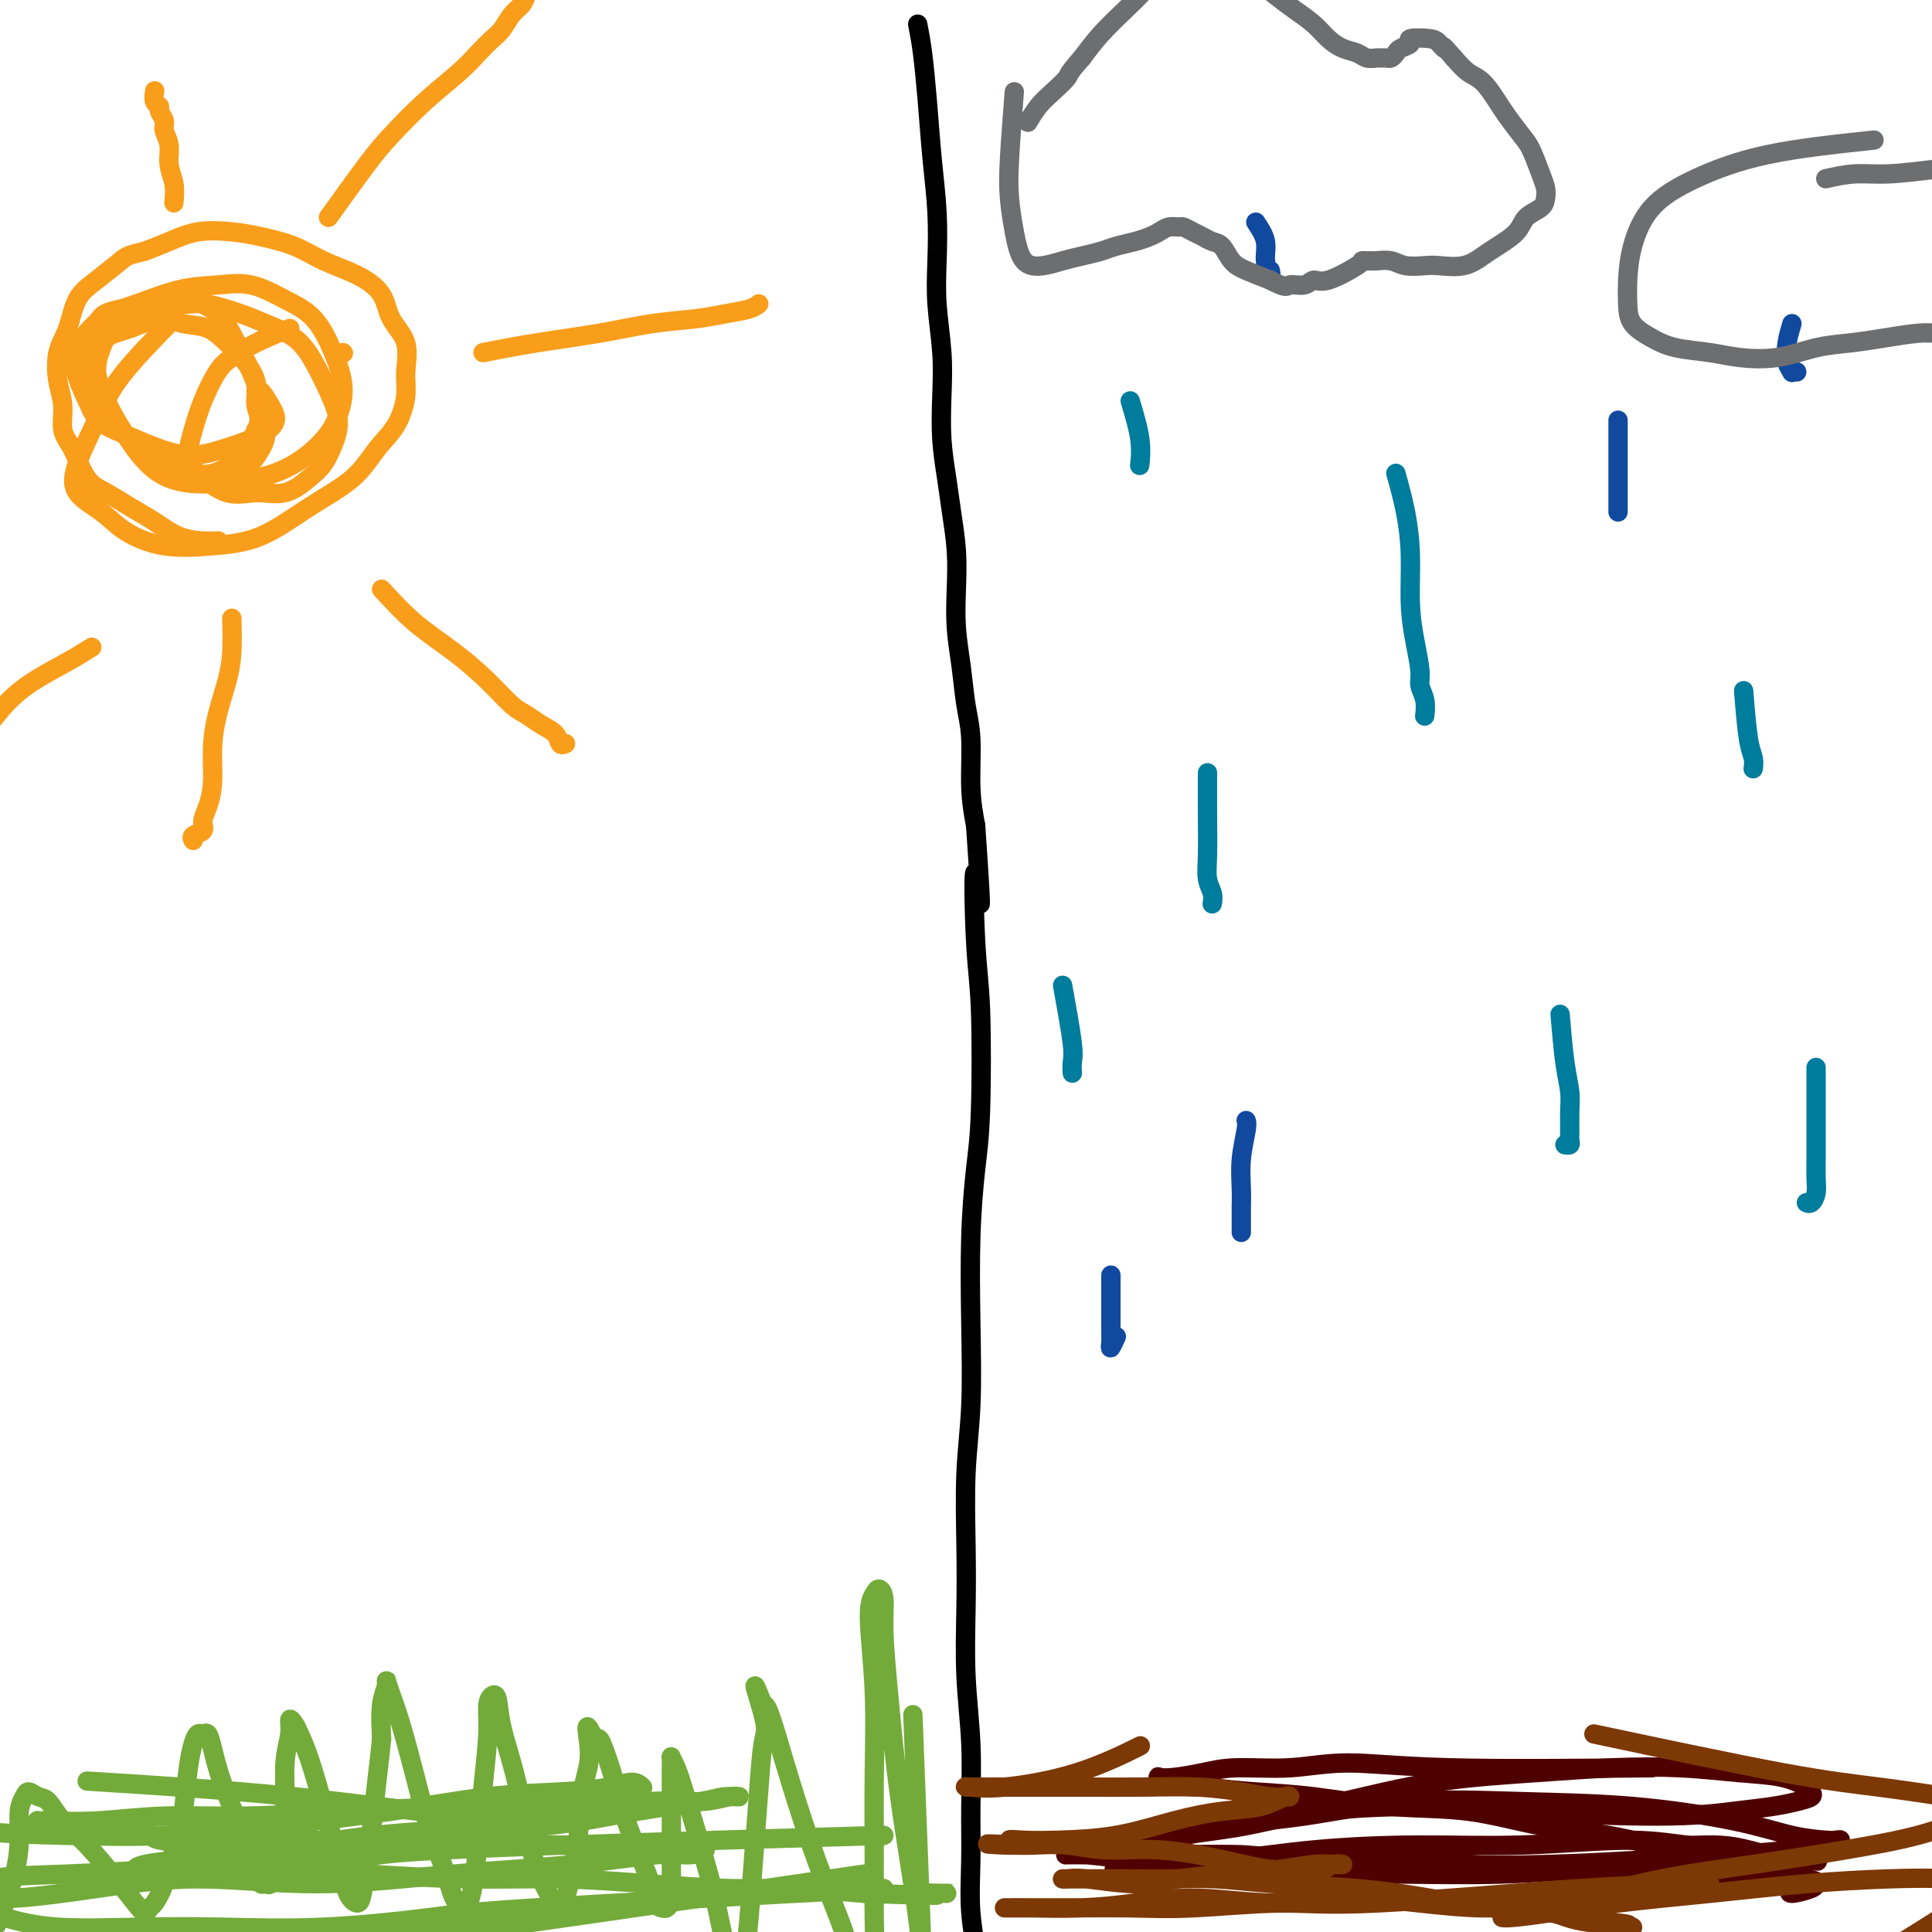 <svg viewBox='0 0 400 400' version='1.1' xmlns='http://www.w3.org/2000/svg' xmlns:xlink='http://www.w3.org/1999/xlink'><g fill='none' stroke='#000000' stroke-width='4' stroke-linecap='round' stroke-linejoin='round'><path d='M190,5c0.332,1.696 0.664,3.392 1,6c0.336,2.608 0.678,6.129 1,10c0.322,3.871 0.626,8.094 1,12c0.374,3.906 0.818,7.497 1,11c0.182,3.503 0.100,6.920 0,10c-0.100,3.080 -0.220,5.823 0,9c0.220,3.177 0.780,6.787 1,10c0.220,3.213 0.101,6.030 0,9c-0.101,2.970 -0.185,6.094 0,9c0.185,2.906 0.637,5.594 1,8c0.363,2.406 0.636,4.531 1,7c0.364,2.469 0.818,5.282 1,8c0.182,2.718 0.091,5.341 0,8c-0.091,2.659 -0.183,5.353 0,8c0.183,2.647 0.640,5.248 1,8c0.360,2.752 0.622,5.655 1,8c0.378,2.345 0.871,4.131 1,7c0.129,2.869 -0.106,6.820 0,10c0.106,3.180 0.553,5.590 1,8'/><path d='M202,171c1.872,27.243 0.551,12.349 0,10c-0.551,-2.349 -0.333,7.846 0,14c0.333,6.154 0.783,8.266 1,14c0.217,5.734 0.203,15.091 0,21c-0.203,5.909 -0.594,8.369 -1,12c-0.406,3.631 -0.827,8.434 -1,14c-0.173,5.566 -0.099,11.896 0,18c0.099,6.104 0.222,11.981 0,17c-0.222,5.019 -0.788,9.179 -1,14c-0.212,4.821 -0.071,10.301 0,15c0.071,4.699 0.072,8.615 0,13c-0.072,4.385 -0.217,9.239 0,14c0.217,4.761 0.795,9.428 1,14c0.205,4.572 0.036,9.049 0,13c-0.036,3.951 0.061,7.377 0,11c-0.061,3.623 -0.280,7.444 0,11c0.280,3.556 1.059,6.849 1,10c-0.059,3.151 -0.954,6.161 -1,9c-0.046,2.839 0.758,5.507 1,8c0.242,2.493 -0.079,4.812 0,7c0.079,2.188 0.557,4.246 1,6c0.443,1.754 0.850,3.203 1,4c0.150,0.797 0.043,0.942 0,1c-0.043,0.058 -0.021,0.029 0,0'/></g>
<g fill='none' stroke='#73AB3A' stroke-width='4' stroke-linecap='round' stroke-linejoin='round'><path d='M189,355c0.846,21.549 1.692,43.098 2,53c0.308,9.902 0.078,8.157 0,8c-0.078,-0.157 -0.002,1.273 0,2c0.002,0.727 -0.069,0.752 0,-1c0.069,-1.752 0.277,-5.282 0,-10c-0.277,-4.718 -1.040,-10.626 -2,-17c-0.960,-6.374 -2.117,-13.215 -3,-20c-0.883,-6.785 -1.493,-13.515 -2,-19c-0.507,-5.485 -0.911,-9.725 -1,-13c-0.089,-3.275 0.138,-5.585 0,-7c-0.138,-1.415 -0.639,-1.934 -1,-2c-0.361,-0.066 -0.580,0.323 -1,1c-0.420,0.677 -1.041,1.644 -1,5c0.041,3.356 0.744,9.102 1,15c0.256,5.898 0.065,11.947 0,18c-0.065,6.053 -0.006,12.110 0,17c0.006,4.890 -0.042,8.615 0,12c0.042,3.385 0.176,6.431 0,8c-0.176,1.569 -0.660,1.660 -1,2c-0.340,0.340 -0.534,0.930 -1,1c-0.466,0.070 -1.202,-0.380 -2,-2c-0.798,-1.620 -1.656,-4.410 -3,-8c-1.344,-3.590 -3.172,-7.981 -5,-13c-1.828,-5.019 -3.655,-10.665 -5,-15c-1.345,-4.335 -2.208,-7.359 -3,-10c-0.792,-2.641 -1.512,-4.897 -2,-6c-0.488,-1.103 -0.744,-1.051 -1,-1'/><path d='M158,353c-3.262,-8.284 -0.915,-1.495 0,2c0.915,3.495 0.400,3.695 0,6c-0.400,2.305 -0.686,6.716 -1,11c-0.314,4.284 -0.658,8.440 -1,13c-0.342,4.560 -0.682,9.523 -1,13c-0.318,3.477 -0.613,5.470 -1,7c-0.387,1.530 -0.865,2.599 -1,3c-0.135,0.401 0.074,0.135 0,0c-0.074,-0.135 -0.432,-0.138 -1,-1c-0.568,-0.862 -1.346,-2.584 -2,-5c-0.654,-2.416 -1.184,-5.526 -2,-9c-0.816,-3.474 -1.917,-7.311 -3,-11c-1.083,-3.689 -2.147,-7.231 -3,-10c-0.853,-2.769 -1.497,-4.767 -2,-6c-0.503,-1.233 -0.867,-1.702 -1,-2c-0.133,-0.298 -0.036,-0.426 0,0c0.036,0.426 0.010,1.405 0,3c-0.010,1.595 -0.006,3.804 0,6c0.006,2.196 0.013,4.378 0,7c-0.013,2.622 -0.044,5.684 0,8c0.044,2.316 0.165,3.888 0,5c-0.165,1.112 -0.617,1.765 -1,2c-0.383,0.235 -0.697,0.052 -1,0c-0.303,-0.052 -0.596,0.025 -1,-1c-0.404,-1.025 -0.920,-3.154 -2,-6c-1.080,-2.846 -2.723,-6.409 -4,-10c-1.277,-3.591 -2.188,-7.210 -3,-10c-0.812,-2.790 -1.526,-4.751 -2,-6c-0.474,-1.249 -0.707,-1.785 -1,-2c-0.293,-0.215 -0.647,-0.107 -1,0'/><path d='M123,360c-2.346,-5.282 -1.210,-0.987 -1,2c0.210,2.987 -0.507,4.667 -1,7c-0.493,2.333 -0.761,5.320 -1,8c-0.239,2.680 -0.447,5.051 -1,8c-0.553,2.949 -1.449,6.474 -2,8c-0.551,1.526 -0.755,1.053 -1,1c-0.245,-0.053 -0.531,0.315 -1,0c-0.469,-0.315 -1.120,-1.314 -2,-3c-0.880,-1.686 -1.990,-4.061 -3,-8c-1.010,-3.939 -1.921,-9.444 -3,-14c-1.079,-4.556 -2.327,-8.163 -3,-11c-0.673,-2.837 -0.772,-4.903 -1,-6c-0.228,-1.097 -0.586,-1.224 -1,-1c-0.414,0.224 -0.884,0.801 -1,2c-0.116,1.199 0.123,3.021 0,6c-0.123,2.979 -0.610,7.114 -1,11c-0.390,3.886 -0.685,7.521 -1,11c-0.315,3.479 -0.650,6.800 -1,9c-0.350,2.200 -0.716,3.279 -1,4c-0.284,0.721 -0.488,1.083 -1,1c-0.512,-0.083 -1.334,-0.611 -2,-2c-0.666,-1.389 -1.176,-3.638 -2,-6c-0.824,-2.362 -1.962,-4.837 -3,-8c-1.038,-3.163 -1.976,-7.014 -3,-11c-1.024,-3.986 -2.135,-8.106 -3,-11c-0.865,-2.894 -1.486,-4.563 -2,-6c-0.514,-1.437 -0.921,-2.643 -1,-3c-0.079,-0.357 0.171,0.135 0,1c-0.171,0.865 -0.763,2.104 -1,4c-0.237,1.896 -0.118,4.448 0,7'/><path d='M79,360c-0.333,3.455 -0.666,6.093 -1,9c-0.334,2.907 -0.670,6.082 -1,9c-0.330,2.918 -0.654,5.577 -1,8c-0.346,2.423 -0.714,4.610 -1,6c-0.286,1.390 -0.489,1.983 -1,2c-0.511,0.017 -1.331,-0.541 -2,-2c-0.669,-1.459 -1.187,-3.819 -2,-7c-0.813,-3.181 -1.921,-7.184 -3,-11c-1.079,-3.816 -2.130,-7.446 -3,-10c-0.870,-2.554 -1.557,-4.032 -2,-5c-0.443,-0.968 -0.640,-1.427 -1,-2c-0.360,-0.573 -0.884,-1.259 -1,-1c-0.116,0.259 0.176,1.465 0,3c-0.176,1.535 -0.821,3.400 -1,6c-0.179,2.600 0.107,5.936 0,9c-0.107,3.064 -0.606,5.856 -1,8c-0.394,2.144 -0.682,3.641 -1,5c-0.318,1.359 -0.667,2.581 -1,3c-0.333,0.419 -0.649,0.036 -1,0c-0.351,-0.036 -0.738,0.276 -1,0c-0.262,-0.276 -0.399,-1.139 -1,-3c-0.601,-1.861 -1.667,-4.719 -3,-8c-1.333,-3.281 -2.935,-6.985 -4,-10c-1.065,-3.015 -1.595,-5.339 -2,-7c-0.405,-1.661 -0.686,-2.657 -1,-3c-0.314,-0.343 -0.662,-0.031 -1,0c-0.338,0.031 -0.668,-0.218 -1,0c-0.332,0.218 -0.666,0.905 -1,2c-0.334,1.095 -0.667,2.599 -1,5c-0.333,2.401 -0.667,5.701 -1,9'/><path d='M38,375c-1.134,3.925 -1.469,5.736 -2,8c-0.531,2.264 -1.257,4.981 -2,7c-0.743,2.019 -1.502,3.341 -2,4c-0.498,0.659 -0.737,0.655 -1,1c-0.263,0.345 -0.552,1.037 -1,1c-0.448,-0.037 -1.054,-0.805 -2,-2c-0.946,-1.195 -2.231,-2.816 -4,-5c-1.769,-2.184 -4.022,-4.929 -6,-7c-1.978,-2.071 -3.682,-3.467 -5,-5c-1.318,-1.533 -2.252,-3.203 -3,-4c-0.748,-0.797 -1.310,-0.722 -2,-1c-0.690,-0.278 -1.507,-0.908 -2,-1c-0.493,-0.092 -0.660,0.354 -1,1c-0.340,0.646 -0.852,1.492 -1,3c-0.148,1.508 0.070,3.679 0,6c-0.070,2.321 -0.426,4.793 -1,7c-0.574,2.207 -1.364,4.150 -2,6c-0.636,1.850 -1.116,3.607 -2,5c-0.884,1.393 -2.170,2.422 -3,3c-0.830,0.578 -1.203,0.705 -2,1c-0.797,0.295 -2.018,0.760 -3,1c-0.982,0.240 -1.726,0.257 -2,0c-0.274,-0.257 -0.078,-0.788 0,-1c0.078,-0.212 0.039,-0.106 0,0'/><path d='M179,388c-30.471,4.475 -60.942,8.950 -76,11c-15.058,2.050 -14.703,1.674 -19,2c-4.297,0.326 -13.245,1.352 -20,2c-6.755,0.648 -11.318,0.917 -17,1c-5.682,0.083 -12.481,-0.018 -19,0c-6.519,0.018 -12.756,0.157 -18,0c-5.244,-0.157 -9.496,-0.609 -13,-1c-3.504,-0.391 -6.259,-0.720 -8,-1c-1.741,-0.280 -2.469,-0.512 -3,-1c-0.531,-0.488 -0.865,-1.232 -1,-2c-0.135,-0.768 -0.070,-1.561 0,-2c0.070,-0.439 0.145,-0.523 0,-1c-0.145,-0.477 -0.510,-1.347 0,-2c0.510,-0.653 1.895,-1.090 4,-2c2.105,-0.910 4.929,-2.294 9,-3c4.071,-0.706 9.388,-0.735 16,-1c6.612,-0.265 14.518,-0.765 22,-1c7.482,-0.235 14.541,-0.204 21,0c6.459,0.204 12.320,0.580 19,1c6.680,0.420 14.180,0.882 21,1c6.820,0.118 12.960,-0.109 19,0c6.040,0.109 11.980,0.555 18,1c6.020,0.445 12.121,0.889 17,1c4.879,0.111 8.537,-0.111 13,0c4.463,0.111 9.732,0.556 15,1'/><path d='M179,392c24.040,0.774 12.640,0.207 10,0c-2.640,-0.207 3.482,-0.056 6,0c2.518,0.056 1.434,0.016 1,0c-0.434,-0.016 -0.217,-0.008 0,0'/><path d='M183,391c-28.465,1.525 -56.929,3.049 -72,4c-15.071,0.951 -16.747,1.328 -22,2c-5.253,0.672 -14.083,1.638 -22,2c-7.917,0.362 -14.920,0.118 -21,0c-6.080,-0.118 -11.237,-0.111 -17,0c-5.763,0.111 -12.134,0.327 -17,0c-4.866,-0.327 -8.229,-1.197 -11,-2c-2.771,-0.803 -4.951,-1.541 -6,-2c-1.049,-0.459 -0.968,-0.640 -1,-1c-0.032,-0.360 -0.176,-0.900 1,-1c1.176,-0.100 3.673,0.240 8,0c4.327,-0.240 10.483,-1.061 17,-2c6.517,-0.939 13.393,-1.997 21,-2c7.607,-0.003 15.945,1.048 25,1c9.055,-0.048 18.827,-1.194 28,-2c9.173,-0.806 17.747,-1.273 25,-2c7.253,-0.727 13.186,-1.713 17,-2c3.814,-0.287 5.509,0.124 7,0c1.491,-0.124 2.777,-0.782 3,-1c0.223,-0.218 -0.619,0.005 -1,0c-0.381,-0.005 -0.303,-0.236 -1,0c-0.697,0.236 -2.171,0.940 -5,1c-2.829,0.060 -7.015,-0.524 -11,-1c-3.985,-0.476 -7.769,-0.843 -12,-1c-4.231,-0.157 -8.907,-0.104 -14,0c-5.093,0.104 -10.602,0.259 -17,0c-6.398,-0.259 -13.685,-0.931 -20,-1c-6.315,-0.069 -11.657,0.466 -17,1'/><path d='M48,382c-18.400,-0.559 -15.401,-1.456 -17,-2c-1.599,-0.544 -7.796,-0.734 -12,-1c-4.204,-0.266 -6.413,-0.606 -8,-1c-1.587,-0.394 -2.550,-0.842 -3,-1c-0.450,-0.158 -0.385,-0.028 0,0c0.385,0.028 1.091,-0.048 3,0c1.909,0.048 5.021,0.220 9,0c3.979,-0.220 8.825,-0.831 14,-1c5.175,-0.169 10.680,0.106 17,0c6.320,-0.106 13.455,-0.593 21,-1c7.545,-0.407 15.501,-0.735 23,-1c7.499,-0.265 14.541,-0.468 20,-1c5.459,-0.532 9.336,-1.394 12,-2c2.664,-0.606 4.117,-0.958 5,-1c0.883,-0.042 1.197,0.225 1,0c-0.197,-0.225 -0.907,-0.941 -2,-1c-1.093,-0.059 -2.571,0.540 -5,1c-2.429,0.460 -5.808,0.782 -10,1c-4.192,0.218 -9.195,0.332 -15,1c-5.805,0.668 -12.411,1.890 -20,3c-7.589,1.110 -16.161,2.107 -24,3c-7.839,0.893 -14.946,1.681 -22,2c-7.054,0.319 -14.056,0.168 -21,0c-6.944,-0.168 -13.831,-0.353 -19,-1c-5.169,-0.647 -8.620,-1.756 -9,-2c-0.380,-0.244 2.310,0.378 5,1'/><path d='M183,380c-36.883,1.064 -73.766,2.127 -91,3c-17.234,0.873 -14.821,1.554 -18,2c-3.179,0.446 -11.952,0.656 -18,1c-6.048,0.344 -9.370,0.821 -13,1c-3.630,0.179 -7.566,0.059 -10,0c-2.434,-0.059 -3.366,-0.055 -4,0c-0.634,0.055 -0.971,0.163 -1,0c-0.029,-0.163 0.249,-0.597 2,-1c1.751,-0.403 4.976,-0.775 9,-1c4.024,-0.225 8.846,-0.305 14,-1c5.154,-0.695 10.640,-2.007 17,-3c6.360,-0.993 13.593,-1.667 21,-2c7.407,-0.333 14.988,-0.323 22,-1c7.012,-0.677 13.455,-2.039 19,-3c5.545,-0.961 10.193,-1.521 13,-2c2.807,-0.479 3.774,-0.876 5,-1c1.226,-0.124 2.710,0.025 3,0c0.290,-0.025 -0.616,-0.224 -2,0c-1.384,0.224 -3.248,0.871 -6,1c-2.752,0.129 -6.393,-0.260 -11,0c-4.607,0.260 -10.179,1.169 -16,2c-5.821,0.831 -11.890,1.584 -21,1c-9.110,-0.584 -21.260,-2.503 -36,-4c-14.740,-1.497 -32.068,-2.570 -39,-3c-6.932,-0.430 -3.466,-0.215 0,0'/></g>
<g fill='none' stroke='#F99E1B' stroke-width='4' stroke-linecap='round' stroke-linejoin='round'><path d='M36,66c-4.195,4.284 -8.391,8.567 -11,12c-2.609,3.433 -3.632,6.014 -5,9c-1.368,2.986 -3.080,6.377 -4,9c-0.920,2.623 -1.047,4.479 0,6c1.047,1.521 3.270,2.706 5,4c1.730,1.294 2.969,2.697 5,4c2.031,1.303 4.854,2.507 8,3c3.146,0.493 6.616,0.275 10,0c3.384,-0.275 6.681,-0.605 10,-2c3.319,-1.395 6.659,-3.853 10,-6c3.341,-2.147 6.684,-3.983 9,-6c2.316,-2.017 3.604,-4.216 5,-6c1.396,-1.784 2.900,-3.154 4,-5c1.100,-1.846 1.797,-4.166 2,-6c0.203,-1.834 -0.088,-3.180 0,-5c0.088,-1.820 0.555,-4.115 0,-6c-0.555,-1.885 -2.134,-3.362 -3,-5c-0.866,-1.638 -1.021,-3.437 -2,-5c-0.979,-1.563 -2.783,-2.892 -5,-4c-2.217,-1.108 -4.846,-1.997 -7,-3c-2.154,-1.003 -3.832,-2.119 -6,-3c-2.168,-0.881 -4.827,-1.526 -7,-2c-2.173,-0.474 -3.861,-0.777 -6,-1c-2.139,-0.223 -4.730,-0.368 -7,0c-2.270,0.368 -4.220,1.248 -6,2c-1.780,0.752 -3.390,1.376 -5,2'/><path d='M30,52c-3.672,0.872 -3.853,1.053 -5,2c-1.147,0.947 -3.261,2.661 -5,4c-1.739,1.339 -3.103,2.303 -4,4c-0.897,1.697 -1.328,4.128 -2,6c-0.672,1.872 -1.586,3.187 -2,5c-0.414,1.813 -0.327,4.124 0,6c0.327,1.876 0.894,3.317 1,5c0.106,1.683 -0.248,3.609 0,5c0.248,1.391 1.097,2.248 2,4c0.903,1.752 1.861,4.399 3,6c1.139,1.601 2.461,2.156 4,3c1.539,0.844 3.295,1.977 5,3c1.705,1.023 3.357,1.934 5,3c1.643,1.066 3.275,2.286 5,3c1.725,0.714 3.541,0.923 5,1c1.459,0.077 2.560,0.022 3,0c0.440,-0.022 0.220,-0.011 0,0'/><path d='M48,128c0.061,2.447 0.122,4.895 0,7c-0.122,2.105 -0.428,3.869 -1,6c-0.572,2.131 -1.412,4.629 -2,7c-0.588,2.371 -0.926,4.614 -1,7c-0.074,2.386 0.116,4.915 0,7c-0.116,2.085 -0.539,3.725 -1,5c-0.461,1.275 -0.961,2.184 -1,3c-0.039,0.816 0.381,1.538 0,2c-0.381,0.462 -1.564,0.663 -2,1c-0.436,0.337 -0.125,0.811 0,1c0.125,0.189 0.062,0.095 0,0'/><path d='M79,122c2.230,2.424 4.459,4.848 7,7c2.541,2.152 5.393,4.033 8,6c2.607,1.967 4.968,4.021 7,6c2.032,1.979 3.734,3.883 5,5c1.266,1.117 2.094,1.448 3,2c0.906,0.552 1.889,1.325 3,2c1.111,0.675 2.350,1.253 3,2c0.650,0.747 0.710,1.664 1,2c0.290,0.336 0.810,0.090 1,0c0.190,-0.090 0.051,-0.024 0,0c-0.051,0.024 -0.015,0.007 0,0c0.015,-0.007 0.007,-0.003 0,0'/><path d='M100,73c3.448,-0.673 6.896,-1.346 11,-2c4.104,-0.654 8.864,-1.288 13,-2c4.136,-0.712 7.648,-1.501 11,-2c3.352,-0.499 6.545,-0.708 9,-1c2.455,-0.292 4.174,-0.666 6,-1c1.826,-0.334 3.761,-0.628 5,-1c1.239,-0.372 1.783,-0.820 2,-1c0.217,-0.180 0.109,-0.090 0,0'/><path d='M68,45c2.978,-4.140 5.955,-8.281 8,-11c2.045,-2.719 3.156,-4.017 5,-6c1.844,-1.983 4.419,-4.652 7,-7c2.581,-2.348 5.166,-4.376 7,-6c1.834,-1.624 2.915,-2.844 4,-4c1.085,-1.156 2.174,-2.249 3,-3c0.826,-0.751 1.388,-1.161 2,-2c0.612,-0.839 1.274,-2.108 2,-3c0.726,-0.892 1.515,-1.405 2,-2c0.485,-0.595 0.666,-1.270 1,-2c0.334,-0.730 0.822,-1.516 1,-2c0.178,-0.484 0.048,-0.666 0,-1c-0.048,-0.334 -0.013,-0.821 0,-1c0.013,-0.179 0.004,-0.051 0,0c-0.004,0.051 -0.002,0.026 0,0'/><path d='M36,42c0.122,-1.338 0.244,-2.676 0,-4c-0.244,-1.324 -0.854,-2.635 -1,-4c-0.146,-1.365 0.172,-2.786 0,-4c-0.172,-1.214 -0.835,-2.222 -1,-3c-0.165,-0.778 0.166,-1.326 0,-2c-0.166,-0.674 -0.829,-1.473 -1,-2c-0.171,-0.527 0.150,-0.780 0,-1c-0.150,-0.220 -0.771,-0.405 -1,-1c-0.229,-0.595 -0.065,-1.598 0,-2c0.065,-0.402 0.033,-0.201 0,0'/><path d='M19,134c-1.469,0.924 -2.938,1.848 -5,3c-2.062,1.152 -4.716,2.531 -7,4c-2.284,1.469 -4.199,3.027 -6,5c-1.801,1.973 -3.487,4.362 -5,6c-1.513,1.638 -2.853,2.525 -4,4c-1.147,1.475 -2.101,3.539 -3,5c-0.899,1.461 -1.744,2.318 -2,3c-0.256,0.682 0.075,1.188 0,2c-0.075,0.812 -0.556,1.930 -1,3c-0.444,1.070 -0.851,2.091 -1,3c-0.149,0.909 -0.040,1.706 0,2c0.040,0.294 0.011,0.084 0,0c-0.011,-0.084 -0.006,-0.042 0,0'/></g>
<g fill='none' stroke='#4E0000' stroke-width='4' stroke-linecap='round' stroke-linejoin='round'><path d='M342,366c-15.660,0.145 -31.320,0.290 -42,0c-10.680,-0.290 -16.380,-1.016 -21,-1c-4.620,0.016 -8.159,0.775 -12,1c-3.841,0.225 -7.983,-0.084 -11,0c-3.017,0.084 -4.911,0.563 -7,1c-2.089,0.437 -4.375,0.834 -6,1c-1.625,0.166 -2.588,0.100 -3,0c-0.412,-0.100 -0.271,-0.234 0,0c0.271,0.234 0.672,0.835 1,1c0.328,0.165 0.583,-0.106 2,0c1.417,0.106 3.996,0.590 7,1c3.004,0.410 6.432,0.747 10,1c3.568,0.253 7.276,0.423 12,1c4.724,0.577 10.463,1.560 16,2c5.537,0.440 10.870,0.338 16,1c5.130,0.662 10.055,2.089 15,3c4.945,0.911 9.910,1.306 14,2c4.090,0.694 7.305,1.689 11,2c3.695,0.311 7.870,-0.060 11,0c3.130,0.060 5.214,0.552 7,1c1.786,0.448 3.272,0.852 4,1c0.728,0.148 0.696,0.040 1,0c0.304,-0.040 0.944,-0.011 1,0c0.056,0.011 -0.472,0.006 -1,0'/><path d='M367,384c19.223,2.525 3.780,0.838 -3,0c-6.780,-0.838 -4.897,-0.828 -6,-1c-1.103,-0.172 -5.193,-0.528 -9,-1c-3.807,-0.472 -7.332,-1.062 -13,-1c-5.668,0.062 -13.479,0.776 -21,1c-7.521,0.224 -14.752,-0.041 -22,0c-7.248,0.041 -14.514,0.389 -21,1c-6.486,0.611 -12.194,1.484 -17,2c-4.806,0.516 -8.711,0.674 -12,1c-3.289,0.326 -5.961,0.818 -8,1c-2.039,0.182 -3.445,0.052 -4,0c-0.555,-0.052 -0.259,-0.028 0,0c0.259,0.028 0.481,0.060 2,0c1.519,-0.060 4.336,-0.211 8,0c3.664,0.211 8.174,0.785 13,1c4.826,0.215 9.969,0.072 16,0c6.031,-0.072 12.949,-0.072 20,0c7.051,0.072 14.236,0.215 21,0c6.764,-0.215 13.107,-0.790 19,-1c5.893,-0.210 11.336,-0.057 16,0c4.664,0.057 8.549,0.018 12,0c3.451,-0.018 6.469,-0.014 8,0c1.531,0.014 1.576,0.039 2,0c0.424,-0.039 1.229,-0.143 1,0c-0.229,0.143 -1.490,0.533 -3,1c-1.510,0.467 -3.269,1.012 -6,1c-2.731,-0.012 -6.433,-0.581 -12,-1c-5.567,-0.419 -12.999,-0.690 -21,-1c-8.001,-0.310 -16.572,-0.660 -25,-1c-8.428,-0.340 -16.714,-0.670 -25,-1'/><path d='M277,385c-17.927,-0.536 -16.744,-0.876 -20,-1c-3.256,-0.124 -10.951,-0.033 -16,0c-5.049,0.033 -7.451,0.008 -10,0c-2.549,-0.008 -5.246,0.002 -7,0c-1.754,-0.002 -2.566,-0.014 -3,0c-0.434,0.014 -0.489,0.055 0,0c0.489,-0.055 1.523,-0.207 4,0c2.477,0.207 6.399,0.774 11,1c4.601,0.226 9.881,0.110 16,0c6.119,-0.110 13.076,-0.215 21,0c7.924,0.215 16.817,0.748 25,1c8.183,0.252 15.658,0.222 23,0c7.342,-0.222 14.550,-0.638 21,-1c6.450,-0.362 12.142,-0.672 17,-1c4.858,-0.328 8.882,-0.676 12,-1c3.118,-0.324 5.328,-0.624 7,-1c1.672,-0.376 2.805,-0.827 3,-1c0.195,-0.173 -0.548,-0.067 -1,0c-0.452,0.067 -0.614,0.096 -2,0c-1.386,-0.096 -3.995,-0.315 -7,-1c-3.005,-0.685 -6.406,-1.834 -12,-3c-5.594,-1.166 -13.381,-2.349 -21,-3c-7.619,-0.651 -15.068,-0.769 -23,-1c-7.932,-0.231 -16.346,-0.574 -24,0c-7.654,0.574 -14.549,2.063 -21,3c-6.451,0.937 -12.460,1.320 -17,2c-4.540,0.680 -7.612,1.657 -10,2c-2.388,0.343 -4.094,0.051 -5,0c-0.906,-0.051 -1.013,0.140 -1,0c0.013,-0.140 0.147,-0.611 2,-1c1.853,-0.389 5.427,-0.694 9,-1'/><path d='M248,378c3.980,-0.638 8.928,-1.232 14,-2c5.072,-0.768 10.266,-1.709 16,-3c5.734,-1.291 12.007,-2.931 19,-4c6.993,-1.069 14.704,-1.566 21,-2c6.296,-0.434 11.176,-0.803 16,-1c4.824,-0.197 9.593,-0.222 14,0c4.407,0.222 8.451,0.689 12,1c3.549,0.311 6.603,0.464 9,1c2.397,0.536 4.135,1.453 5,2c0.865,0.547 0.856,0.724 1,1c0.144,0.276 0.442,0.653 0,1c-0.442,0.347 -1.625,0.665 -3,1c-1.375,0.335 -2.941,0.688 -5,1c-2.059,0.312 -4.610,0.582 -8,1c-3.390,0.418 -7.618,0.983 -16,1c-8.382,0.017 -20.918,-0.515 -29,-1c-8.082,-0.485 -11.710,-0.922 -18,-1c-6.290,-0.078 -15.243,0.204 -22,1c-6.757,0.796 -11.318,2.108 -16,3c-4.682,0.892 -9.485,1.365 -13,2c-3.515,0.635 -5.743,1.431 -7,2c-1.257,0.569 -1.545,0.910 -2,1c-0.455,0.090 -1.079,-0.072 -1,0c0.079,0.072 0.859,0.376 3,1c2.141,0.624 5.641,1.567 10,2c4.359,0.433 9.577,0.354 15,0c5.423,-0.354 11.053,-0.984 18,-1c6.947,-0.016 15.213,0.583 23,1c7.787,0.417 15.097,0.651 22,1c6.903,0.349 13.401,0.814 19,1c5.599,0.186 10.300,0.093 15,0'/><path d='M360,388c20.818,0.726 10.362,0.041 8,0c-2.362,-0.041 3.370,0.561 6,1c2.630,0.439 2.159,0.716 2,1c-0.159,0.284 -0.004,0.577 -1,1c-0.996,0.423 -3.142,0.978 -4,1c-0.858,0.022 -0.429,-0.489 0,-1'/></g>
<g fill='none' stroke='#7C3805' stroke-width='4' stroke-linecap='round' stroke-linejoin='round'><path d='M354,390c-7.138,0.075 -14.276,0.150 -27,1c-12.724,0.850 -31.034,2.477 -42,3c-10.966,0.523 -14.588,-0.056 -20,0c-5.412,0.056 -12.613,0.747 -18,1c-5.387,0.253 -8.961,0.068 -13,0c-4.039,-0.068 -8.544,-0.018 -12,0c-3.456,0.018 -5.862,0.005 -8,0c-2.138,-0.005 -4.008,-0.001 -5,0c-0.992,0.001 -1.107,-0.002 -1,0c0.107,0.002 0.435,0.010 1,0c0.565,-0.010 1.365,-0.036 4,0c2.635,0.036 7.103,0.135 11,0c3.897,-0.135 7.222,-0.503 11,-1c3.778,-0.497 8.009,-1.124 13,-1c4.991,0.124 10.743,0.998 16,1c5.257,0.002 10.018,-0.868 15,-1c4.982,-0.132 10.183,0.475 15,1c4.817,0.525 9.249,0.967 13,1c3.751,0.033 6.822,-0.345 10,0c3.178,0.345 6.463,1.413 9,2c2.537,0.587 4.324,0.694 6,1c1.676,0.306 3.239,0.811 4,1c0.761,0.189 0.719,0.061 1,0c0.281,-0.061 0.883,-0.055 1,0c0.117,0.055 -0.252,0.159 -1,0c-0.748,-0.159 -1.874,-0.579 -3,-1'/><path d='M334,398c7.710,0.885 -0.515,0.598 -5,0c-4.485,-0.598 -5.231,-1.508 -8,-2c-2.769,-0.492 -7.563,-0.566 -12,-1c-4.437,-0.434 -8.518,-1.226 -13,-2c-4.482,-0.774 -9.365,-1.528 -15,-2c-5.635,-0.472 -12.023,-0.662 -17,-1c-4.977,-0.338 -8.544,-0.822 -12,-1c-3.456,-0.178 -6.801,-0.048 -10,0c-3.199,0.048 -6.253,0.013 -9,0c-2.747,-0.013 -5.188,-0.005 -7,0c-1.812,0.005 -2.994,0.006 -4,0c-1.006,-0.006 -1.834,-0.019 -2,0c-0.166,0.019 0.330,0.069 1,0c0.670,-0.069 1.514,-0.256 4,0c2.486,0.256 6.615,0.955 10,1c3.385,0.045 6.026,-0.562 9,-1c2.974,-0.438 6.280,-0.705 10,-1c3.720,-0.295 7.852,-0.616 11,-1c3.148,-0.384 5.312,-0.831 7,-1c1.688,-0.169 2.901,-0.060 4,0c1.099,0.060 2.083,0.070 2,0c-0.083,-0.070 -1.233,-0.220 -2,0c-0.767,0.220 -1.152,0.811 -2,1c-0.848,0.189 -2.160,-0.025 -4,0c-1.840,0.025 -4.208,0.290 -7,0c-2.792,-0.290 -6.007,-1.136 -10,-2c-3.993,-0.864 -8.763,-1.748 -13,-2c-4.237,-0.252 -7.940,0.128 -11,0c-3.060,-0.128 -5.478,-0.765 -8,-1c-2.522,-0.235 -5.149,-0.067 -7,0c-1.851,0.067 -2.925,0.034 -4,0'/><path d='M210,382c-10.408,-0.558 -3.426,0.045 -1,0c2.426,-0.045 0.298,-0.740 0,-1c-0.298,-0.260 1.236,-0.087 3,0c1.764,0.087 3.759,0.088 7,0c3.241,-0.088 7.730,-0.266 12,-1c4.270,-0.734 8.322,-2.025 12,-3c3.678,-0.975 6.984,-1.635 10,-2c3.016,-0.365 5.743,-0.437 8,-1c2.257,-0.563 4.042,-1.618 5,-2c0.958,-0.382 1.087,-0.092 1,0c-0.087,0.092 -0.391,-0.014 -1,0c-0.609,0.014 -1.524,0.147 -3,0c-1.476,-0.147 -3.515,-0.575 -6,-1c-2.485,-0.425 -5.417,-0.846 -9,-1c-3.583,-0.154 -7.817,-0.041 -12,0c-4.183,0.041 -8.316,0.011 -12,0c-3.684,-0.011 -6.921,-0.003 -10,0c-3.079,0.003 -6.002,0.003 -8,0c-1.998,-0.003 -3.073,-0.007 -4,0c-0.927,0.007 -1.707,0.026 -2,0c-0.293,-0.026 -0.098,-0.095 1,0c1.098,0.095 3.098,0.355 7,0c3.902,-0.355 9.704,-1.326 15,-3c5.296,-1.674 10.084,-4.050 12,-5c1.916,-0.950 0.958,-0.475 0,0'/><path d='M330,359c14.589,3.094 29.179,6.187 39,8c9.821,1.813 14.874,2.344 20,3c5.126,0.656 10.327,1.437 14,2c3.673,0.563 5.820,0.909 8,1c2.180,0.091 4.393,-0.072 5,0c0.607,0.072 -0.393,0.378 -1,1c-0.607,0.622 -0.820,1.559 -2,2c-1.180,0.441 -3.326,0.385 -6,1c-2.674,0.615 -5.876,1.900 -10,3c-4.124,1.100 -9.169,2.014 -15,3c-5.831,0.986 -12.448,2.044 -19,3c-6.552,0.956 -13.038,1.811 -19,3c-5.962,1.189 -11.399,2.711 -16,4c-4.601,1.289 -8.365,2.343 -11,3c-2.635,0.657 -4.140,0.916 -5,1c-0.860,0.084 -1.076,-0.008 -1,0c0.076,0.008 0.445,0.115 2,0c1.555,-0.115 4.297,-0.451 8,-1c3.703,-0.549 8.365,-1.311 14,-2c5.635,-0.689 12.241,-1.306 19,-2c6.759,-0.694 13.670,-1.465 20,-2c6.330,-0.535 12.078,-0.834 17,-1c4.922,-0.166 9.017,-0.199 12,0c2.983,0.199 4.852,0.628 6,1c1.148,0.372 1.574,0.686 2,1'/><path d='M411,391c5.338,0.598 0.183,1.593 -2,2c-2.183,0.407 -1.396,0.225 -4,2c-2.604,1.775 -8.601,5.507 -11,7c-2.399,1.493 -1.199,0.746 0,0'/></g>
<g fill='none' stroke='#007C9C' stroke-width='4' stroke-linecap='round' stroke-linejoin='round'><path d='M234,83c0.845,2.815 1.690,5.631 2,8c0.310,2.369 0.083,4.292 0,5c-0.083,0.708 -0.024,0.202 0,0c0.024,-0.202 0.012,-0.101 0,0'/><path d='M289,98c0.726,2.612 1.453,5.224 2,8c0.547,2.776 0.916,5.716 1,9c0.084,3.284 -0.117,6.913 0,10c0.117,3.087 0.553,5.633 1,8c0.447,2.367 0.904,4.553 1,6c0.096,1.447 -0.170,2.153 0,3c0.170,0.847 0.778,1.835 1,3c0.222,1.165 0.060,2.506 0,3c-0.060,0.494 -0.017,0.141 0,0c0.017,-0.141 0.009,-0.071 0,0'/><path d='M361,143c0.310,3.833 0.619,7.667 1,10c0.381,2.333 0.833,3.167 1,4c0.167,0.833 0.048,1.667 0,2c-0.048,0.333 -0.024,0.167 0,0'/><path d='M220,204c0.845,4.679 1.690,9.357 2,12c0.310,2.643 0.083,3.250 0,4c-0.083,0.750 -0.024,1.643 0,2c0.024,0.357 0.012,0.179 0,0'/><path d='M250,160c-0.008,3.030 -0.016,6.059 0,9c0.016,2.941 0.057,5.793 0,8c-0.057,2.207 -0.211,3.768 0,5c0.211,1.232 0.789,2.134 1,3c0.211,0.866 0.057,1.695 0,2c-0.057,0.305 -0.016,0.087 0,0c0.016,-0.087 0.008,-0.044 0,0'/><path d='M323,210c0.309,3.640 0.618,7.279 1,10c0.382,2.721 0.835,4.523 1,6c0.165,1.477 0.040,2.631 0,4c-0.040,1.369 0.003,2.955 0,4c-0.003,1.045 -0.052,1.548 0,2c0.052,0.452 0.206,0.852 0,1c-0.206,0.148 -0.773,0.042 -1,0c-0.227,-0.042 -0.113,-0.021 0,0'/><path d='M376,221c-0.000,1.243 -0.000,2.485 0,4c0.000,1.515 0.001,3.301 0,5c-0.001,1.699 -0.003,3.310 0,5c0.003,1.690 0.011,3.458 0,5c-0.011,1.542 -0.041,2.858 0,4c0.041,1.142 0.155,2.110 0,3c-0.155,0.890 -0.578,1.703 -1,2c-0.422,0.297 -0.845,0.080 -1,0c-0.155,-0.080 -0.044,-0.023 0,0c0.044,0.023 0.022,0.011 0,0'/></g>
<g fill='none' stroke='#11499F' stroke-width='4' stroke-linecap='round' stroke-linejoin='round'><path d='M258,232c0.113,0.321 0.226,0.641 0,2c-0.226,1.359 -0.793,3.755 -1,6c-0.207,2.245 -0.056,4.339 0,6c0.056,1.661 0.015,2.888 0,4c-0.015,1.112 -0.004,2.107 0,3c0.004,0.893 0.001,1.684 0,2c-0.001,0.316 -0.001,0.158 0,0'/><path d='M230,264c-0.001,1.346 -0.001,2.692 0,4c0.001,1.308 0.004,2.578 0,4c-0.004,1.422 -0.015,2.997 0,4c0.015,1.003 0.056,1.434 0,2c-0.056,0.566 -0.207,1.268 0,1c0.207,-0.268 0.774,-1.505 1,-2c0.226,-0.495 0.113,-0.247 0,0'/><path d='M335,87c0.000,2.076 0.000,4.153 0,6c0.000,1.847 0.000,3.465 0,5c-0.000,1.535 0.000,2.986 0,4c0.000,1.014 0.000,1.591 0,2c0.000,0.409 0.000,0.648 0,1c0.000,0.352 0.000,0.815 0,1c0.000,0.185 0.000,0.093 0,0'/><path d='M371,67c-0.390,1.298 -0.780,2.597 -1,4c-0.220,1.403 -0.269,2.912 0,4c0.269,1.088 0.856,1.756 1,2c0.144,0.244 -0.153,0.066 0,0c0.153,-0.066 0.758,-0.019 1,0c0.242,0.019 0.121,0.009 0,0'/><path d='M260,46c0.875,1.333 1.750,2.667 2,4c0.250,1.333 -0.125,2.667 0,4c0.125,1.333 0.750,2.667 1,3c0.250,0.333 0.125,-0.333 0,-1'/></g>
<g fill='none' stroke='#6D6E70' stroke-width='4' stroke-linecap='round' stroke-linejoin='round'><path d='M210,19c-0.402,5.177 -0.803,10.355 -1,14c-0.197,3.645 -0.188,5.758 0,8c0.188,2.242 0.556,4.612 1,7c0.444,2.388 0.965,4.795 2,6c1.035,1.205 2.583,1.210 4,1c1.417,-0.210 2.704,-0.634 4,-1c1.296,-0.366 2.602,-0.676 4,-1c1.398,-0.324 2.888,-0.664 4,-1c1.112,-0.336 1.845,-0.668 3,-1c1.155,-0.332 2.733,-0.663 4,-1c1.267,-0.337 2.222,-0.680 3,-1c0.778,-0.320 1.377,-0.619 2,-1c0.623,-0.381 1.269,-0.845 2,-1c0.731,-0.155 1.547,0.001 2,0c0.453,-0.001 0.544,-0.157 1,0c0.456,0.157 1.276,0.626 2,1c0.724,0.374 1.350,0.652 2,1c0.650,0.348 1.323,0.764 2,1c0.677,0.236 1.357,0.290 2,1c0.643,0.710 1.250,2.076 2,3c0.750,0.924 1.643,1.407 3,2c1.357,0.593 3.179,1.297 5,2'/><path d='M263,58c3.535,1.909 3.372,1.181 4,1c0.628,-0.181 2.048,0.186 3,0c0.952,-0.186 1.435,-0.926 2,-1c0.565,-0.074 1.213,0.516 3,0c1.787,-0.516 4.715,-2.138 6,-3c1.285,-0.862 0.928,-0.964 1,-1c0.072,-0.036 0.573,-0.006 1,0c0.427,0.006 0.779,-0.012 1,0c0.221,0.012 0.311,0.055 1,0c0.689,-0.055 1.976,-0.209 3,0c1.024,0.209 1.786,0.782 3,1c1.214,0.218 2.879,0.081 4,0c1.121,-0.081 1.698,-0.107 3,0c1.302,0.107 3.331,0.349 5,0c1.669,-0.349 2.979,-1.287 4,-2c1.021,-0.713 1.751,-1.202 3,-2c1.249,-0.798 3.015,-1.904 4,-3c0.985,-1.096 1.190,-2.181 2,-3c0.810,-0.819 2.225,-1.371 3,-2c0.775,-0.629 0.910,-1.335 1,-2c0.090,-0.665 0.133,-1.287 0,-2c-0.133,-0.713 -0.443,-1.515 -1,-3c-0.557,-1.485 -1.359,-3.651 -2,-5c-0.641,-1.349 -1.119,-1.880 -2,-3c-0.881,-1.120 -2.164,-2.831 -3,-4c-0.836,-1.169 -1.224,-1.798 -2,-3c-0.776,-1.202 -1.940,-2.977 -3,-4c-1.060,-1.023 -2.017,-1.292 -3,-2c-0.983,-0.708 -1.991,-1.854 -3,-3'/><path d='M301,12c-2.882,-3.347 -2.087,-2.214 -2,-2c0.087,0.214 -0.533,-0.490 -1,-1c-0.467,-0.510 -0.779,-0.828 -2,-1c-1.221,-0.172 -3.349,-0.200 -4,0c-0.651,0.200 0.177,0.628 0,1c-0.177,0.372 -1.357,0.688 -2,1c-0.643,0.312 -0.749,0.619 -1,1c-0.251,0.381 -0.648,0.835 -1,1c-0.352,0.165 -0.660,0.041 -1,0c-0.340,-0.041 -0.713,0.001 -1,0c-0.287,-0.001 -0.489,-0.044 -1,0c-0.511,0.044 -1.332,0.175 -2,0c-0.668,-0.175 -1.182,-0.654 -2,-1c-0.818,-0.346 -1.941,-0.557 -3,-1c-1.059,-0.443 -2.054,-1.117 -3,-2c-0.946,-0.883 -1.843,-1.976 -3,-3c-1.157,-1.024 -2.574,-1.980 -4,-3c-1.426,-1.020 -2.860,-2.106 -4,-3c-1.140,-0.894 -1.986,-1.597 -3,-2c-1.014,-0.403 -2.195,-0.505 -3,-1c-0.805,-0.495 -1.234,-1.383 -2,-2c-0.766,-0.617 -1.870,-0.964 -3,-1c-1.130,-0.036 -2.287,0.237 -3,0c-0.713,-0.237 -0.983,-0.984 -2,-1c-1.017,-0.016 -2.782,0.700 -4,1c-1.218,0.300 -1.890,0.182 -3,1c-1.110,0.818 -2.658,2.570 -4,4c-1.342,1.430 -2.477,2.539 -4,4c-1.523,1.461 -3.435,3.275 -5,5c-1.565,1.725 -2.782,3.363 -4,5'/><path d='M224,12c-3.168,3.544 -2.586,3.406 -3,4c-0.414,0.594 -1.822,1.922 -3,3c-1.178,1.078 -2.125,1.906 -3,3c-0.875,1.094 -1.679,2.456 -2,3c-0.321,0.544 -0.161,0.272 0,0'/><path d='M388,29c-7.842,0.832 -15.685,1.663 -22,3c-6.315,1.337 -11.104,3.179 -15,5c-3.896,1.821 -6.900,3.621 -9,6c-2.100,2.379 -3.297,5.337 -4,8c-0.703,2.663 -0.911,5.032 -1,7c-0.089,1.968 -0.058,3.535 0,5c0.058,1.465 0.144,2.827 1,4c0.856,1.173 2.484,2.159 4,3c1.516,0.841 2.921,1.539 5,2c2.079,0.461 4.833,0.684 7,1c2.167,0.316 3.746,0.723 6,1c2.254,0.277 5.184,0.424 8,0c2.816,-0.424 5.520,-1.420 8,-2c2.480,-0.580 4.738,-0.744 7,-1c2.262,-0.256 4.529,-0.605 7,-1c2.471,-0.395 5.146,-0.838 7,-1c1.854,-0.162 2.886,-0.043 4,0c1.114,0.043 2.309,0.012 3,0c0.691,-0.012 0.878,-0.003 1,0c0.122,0.003 0.178,0.001 0,0c-0.178,-0.001 -0.589,-0.000 -1,0'/><path d='M404,69c7.067,-0.778 2.733,-0.222 1,0c-1.733,0.222 -0.867,0.111 0,0'/><path d='M378,37c1.976,-0.445 3.951,-0.890 6,-1c2.049,-0.110 4.171,0.114 7,0c2.829,-0.114 6.367,-0.567 10,-1c3.633,-0.433 7.363,-0.847 9,-1c1.637,-0.153 1.182,-0.044 1,0c-0.182,0.044 -0.091,0.022 0,0'/></g>
<g fill='none' stroke='#F99E1B' stroke-width='4' stroke-linecap='round' stroke-linejoin='round'><path d='M60,68c-2.463,0.981 -4.925,1.962 -7,3c-2.075,1.038 -3.762,2.133 -5,3c-1.238,0.867 -2.028,1.508 -3,3c-0.972,1.492 -2.127,3.837 -3,6c-0.873,2.163 -1.463,4.144 -2,6c-0.537,1.856 -1.019,3.586 -1,5c0.019,1.414 0.539,2.513 2,4c1.461,1.487 3.861,3.360 6,4c2.139,0.640 4.015,0.045 6,0c1.985,-0.045 4.078,0.461 6,0c1.922,-0.461 3.673,-1.889 5,-3c1.327,-1.111 2.232,-1.906 3,-3c0.768,-1.094 1.401,-2.488 2,-4c0.599,-1.512 1.164,-3.143 1,-5c-0.164,-1.857 -1.058,-3.939 -2,-6c-0.942,-2.061 -1.932,-4.101 -3,-6c-1.068,-1.899 -2.215,-3.657 -4,-5c-1.785,-1.343 -4.209,-2.269 -6,-3c-1.791,-0.731 -2.950,-1.265 -5,-2c-2.050,-0.735 -4.993,-1.671 -7,-2c-2.007,-0.329 -3.079,-0.050 -5,0c-1.921,0.050 -4.692,-0.129 -7,0c-2.308,0.129 -4.154,0.564 -6,1'/><path d='M25,64c-3.801,0.636 -4.302,1.725 -5,3c-0.698,1.275 -1.591,2.734 -2,4c-0.409,1.266 -0.334,2.338 0,4c0.334,1.662 0.926,3.913 2,6c1.074,2.087 2.628,4.010 4,6c1.372,1.990 2.561,4.047 4,6c1.439,1.953 3.128,3.803 5,5c1.872,1.197 3.928,1.740 6,2c2.072,0.260 4.160,0.238 6,0c1.840,-0.238 3.430,-0.690 5,-2c1.570,-1.310 3.119,-3.476 4,-5c0.881,-1.524 1.093,-2.407 1,-4c-0.093,-1.593 -0.492,-3.898 -1,-6c-0.508,-2.102 -1.124,-4.003 -2,-6c-0.876,-1.997 -2.010,-4.091 -3,-6c-0.990,-1.909 -1.836,-3.631 -3,-5c-1.164,-1.369 -2.647,-2.383 -4,-3c-1.353,-0.617 -2.575,-0.837 -4,-1c-1.425,-0.163 -3.052,-0.268 -5,0c-1.948,0.268 -4.216,0.908 -6,2c-1.784,1.092 -3.084,2.635 -4,4c-0.916,1.365 -1.448,2.551 -2,4c-0.552,1.449 -1.124,3.162 -1,5c0.124,1.838 0.945,3.800 2,6c1.055,2.200 2.344,4.637 4,7c1.656,2.363 3.679,4.653 6,6c2.321,1.347 4.940,1.750 7,2c2.060,0.250 3.563,0.345 5,0c1.437,-0.345 2.810,-1.131 4,-2c1.190,-0.869 2.197,-1.820 3,-3c0.803,-1.180 1.401,-2.590 2,-4'/><path d='M53,89c1.353,-2.293 0.236,-3.525 0,-5c-0.236,-1.475 0.409,-3.192 0,-5c-0.409,-1.808 -1.871,-3.705 -3,-5c-1.129,-1.295 -1.925,-1.987 -3,-3c-1.075,-1.013 -2.431,-2.348 -4,-3c-1.569,-0.652 -3.352,-0.621 -5,-1c-1.648,-0.379 -3.160,-1.167 -5,-1c-1.840,0.167 -4.007,1.291 -6,2c-1.993,0.709 -3.813,1.004 -5,2c-1.187,0.996 -1.742,2.692 -2,4c-0.258,1.308 -0.218,2.228 0,4c0.218,1.772 0.614,4.396 2,7c1.386,2.604 3.762,5.188 6,7c2.238,1.812 4.339,2.853 7,4c2.661,1.147 5.882,2.402 9,3c3.118,0.598 6.133,0.539 9,0c2.867,-0.539 5.587,-1.558 8,-3c2.413,-1.442 4.521,-3.306 6,-5c1.479,-1.694 2.331,-3.219 3,-5c0.669,-1.781 1.157,-3.819 1,-6c-0.157,-2.181 -0.959,-4.504 -2,-7c-1.041,-2.496 -2.322,-5.165 -4,-7c-1.678,-1.835 -3.752,-2.836 -6,-4c-2.248,-1.164 -4.669,-2.491 -7,-3c-2.331,-0.509 -4.572,-0.199 -7,0c-2.428,0.199 -5.041,0.287 -8,1c-2.959,0.713 -6.262,2.050 -9,3c-2.738,0.950 -4.909,1.512 -7,3c-2.091,1.488 -4.101,3.901 -5,6c-0.899,2.099 -0.685,3.886 0,6c0.685,2.114 1.843,4.557 3,7'/><path d='M19,85c1.497,2.895 3.740,3.632 7,5c3.260,1.368 7.537,3.367 11,4c3.463,0.633 6.112,-0.101 9,-1c2.888,-0.899 6.014,-1.964 8,-3c1.986,-1.036 2.833,-2.043 3,-3c0.167,-0.957 -0.347,-1.865 -1,-3c-0.653,-1.135 -1.445,-2.498 -2,-3c-0.555,-0.502 -0.873,-0.143 -1,0c-0.127,0.143 -0.064,0.072 0,0'/><path d='M71,73c0.000,0.000 0.100,0.100 0.1,0.1'/></g>
</svg>